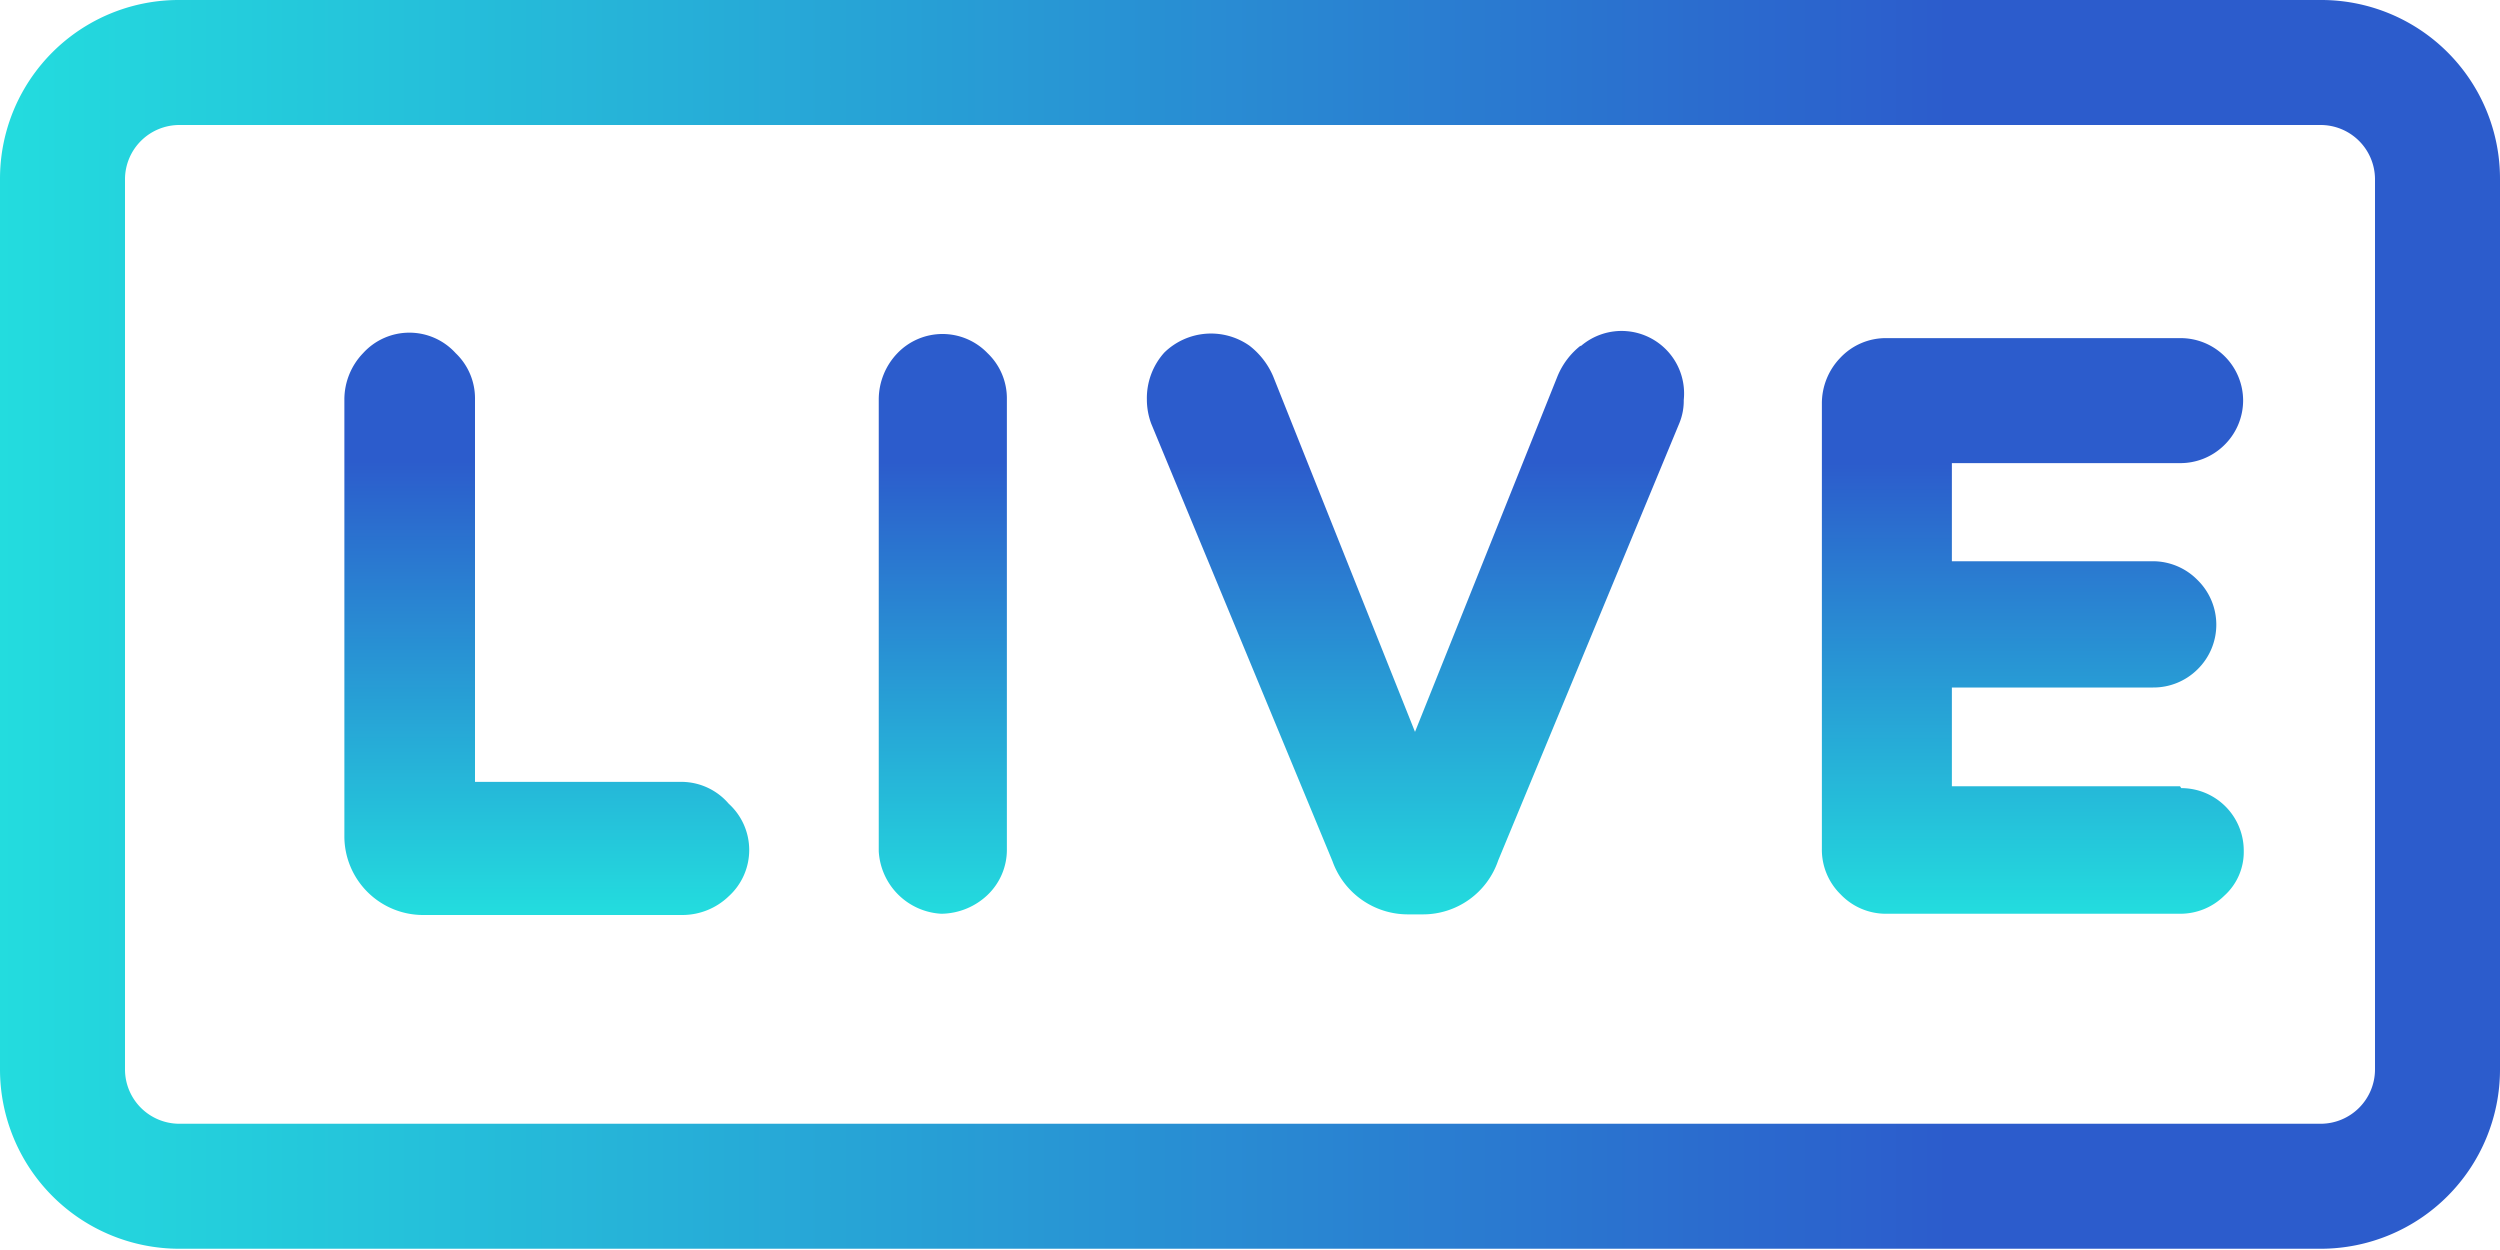 <svg id="圖層_1" data-name="圖層 1" xmlns="http://www.w3.org/2000/svg" xmlns:xlink="http://www.w3.org/1999/xlink" viewBox="0 0 40 20"><defs><style>.cls-1{fill:url(#新增漸層色票_1);}.cls-2{fill:url(#新增漸層色票_1-2);}.cls-3{fill:url(#新增漸層色票_1-3);}.cls-4{fill:url(#新增漸層色票_1-4);}.cls-5{fill:url(#新增漸層色票_1-5);}</style><linearGradient id="新增漸層色票_1" y1="20.89" x2="40" y2="20.89" gradientUnits="userSpaceOnUse"><stop offset="0" stop-color="#23dcde"/><stop offset="0.78" stop-color="#2c5ccc"/></linearGradient><linearGradient id="新增漸層色票_1-2" x1="8.74" y1="25.49" x2="8.74" y2="16.23" xlink:href="#新增漸層色票_1"/><linearGradient id="新增漸層色票_1-3" x1="15.11" y1="25.55" x2="15.11" y2="16.23" xlink:href="#新增漸層色票_1"/><linearGradient id="新增漸層色票_1-4" x1="22.64" y1="25.55" x2="22.64" y2="16.23" xlink:href="#新增漸層色票_1"/><linearGradient id="新增漸層色票_1-5" x1="32.51" y1="25.49" x2="32.51" y2="16.28" xlink:href="#新增漸層色票_1"/></defs><path class="cls-1" d="M37.13,12.89a.87.87,0,0,1,.87.86V28a.87.87,0,0,1-.87.87H2.87A.87.87,0,0,1,2,28V13.75a.87.87,0,0,1,.87-.86H37.13m0-2H2.87A2.86,2.86,0,0,0,0,13.75V28a2.87,2.87,0,0,0,2.87,2.87H37.13A2.87,2.87,0,0,0,40,28V13.75a2.86,2.86,0,0,0-2.87-2.86Z" transform="translate(0 -10.89)"/><path class="cls-2" d="M10.92,23.4H7.6V17.28a1,1,0,0,0-.31-.74,1,1,0,0,0-1.48,0,1.07,1.07,0,0,0-.3.74v7a1.26,1.26,0,0,0,1.25,1.25h4.16a1.07,1.07,0,0,0,.74-.3,1,1,0,0,0,0-1.48A1,1,0,0,0,10.92,23.4Z" transform="translate(0 -10.89)"/><path class="cls-3" d="M14.36,16.54a1.07,1.07,0,0,0-.3.74v7.23a1.06,1.06,0,0,0,1,1,1.09,1.09,0,0,0,.74-.3,1,1,0,0,0,.31-.74V17.28a1,1,0,0,0-.31-.74A1,1,0,0,0,14.36,16.54Z" transform="translate(0 -10.89)"/><path class="cls-4" d="M25.29,16.42a1.21,1.21,0,0,0-.37.49L22.64,22.6l-2.27-5.69a1.23,1.23,0,0,0-.38-.49,1.07,1.07,0,0,0-1.36.11,1.09,1.09,0,0,0-.28.75,1.11,1.11,0,0,0,.07.39l2.9,7h0a1.28,1.28,0,0,0,1.2.85h.25a1.27,1.27,0,0,0,1.2-.86l2.9-7a.94.94,0,0,0,.07-.37,1,1,0,0,0-1.65-.86Z" transform="translate(0 -10.89)"/><path class="cls-5" d="M34.88,23.47H31.23V21.89h3.22a1,1,0,0,0,.71-.29,1,1,0,0,0,0-1.43,1,1,0,0,0-.72-.3H31.23V18.3h3.65a1,1,0,0,0,.7-.28,1,1,0,0,0,.31-.72,1,1,0,0,0-1-1h-4.7a1,1,0,0,0-.75.32,1.05,1.05,0,0,0-.29.73v7.12a1,1,0,0,0,.3.73,1,1,0,0,0,.74.31h4.7a1,1,0,0,0,.7-.29.94.94,0,0,0,.31-.72,1,1,0,0,0-1-1Z" transform="translate(0 -10.89)"/></svg>